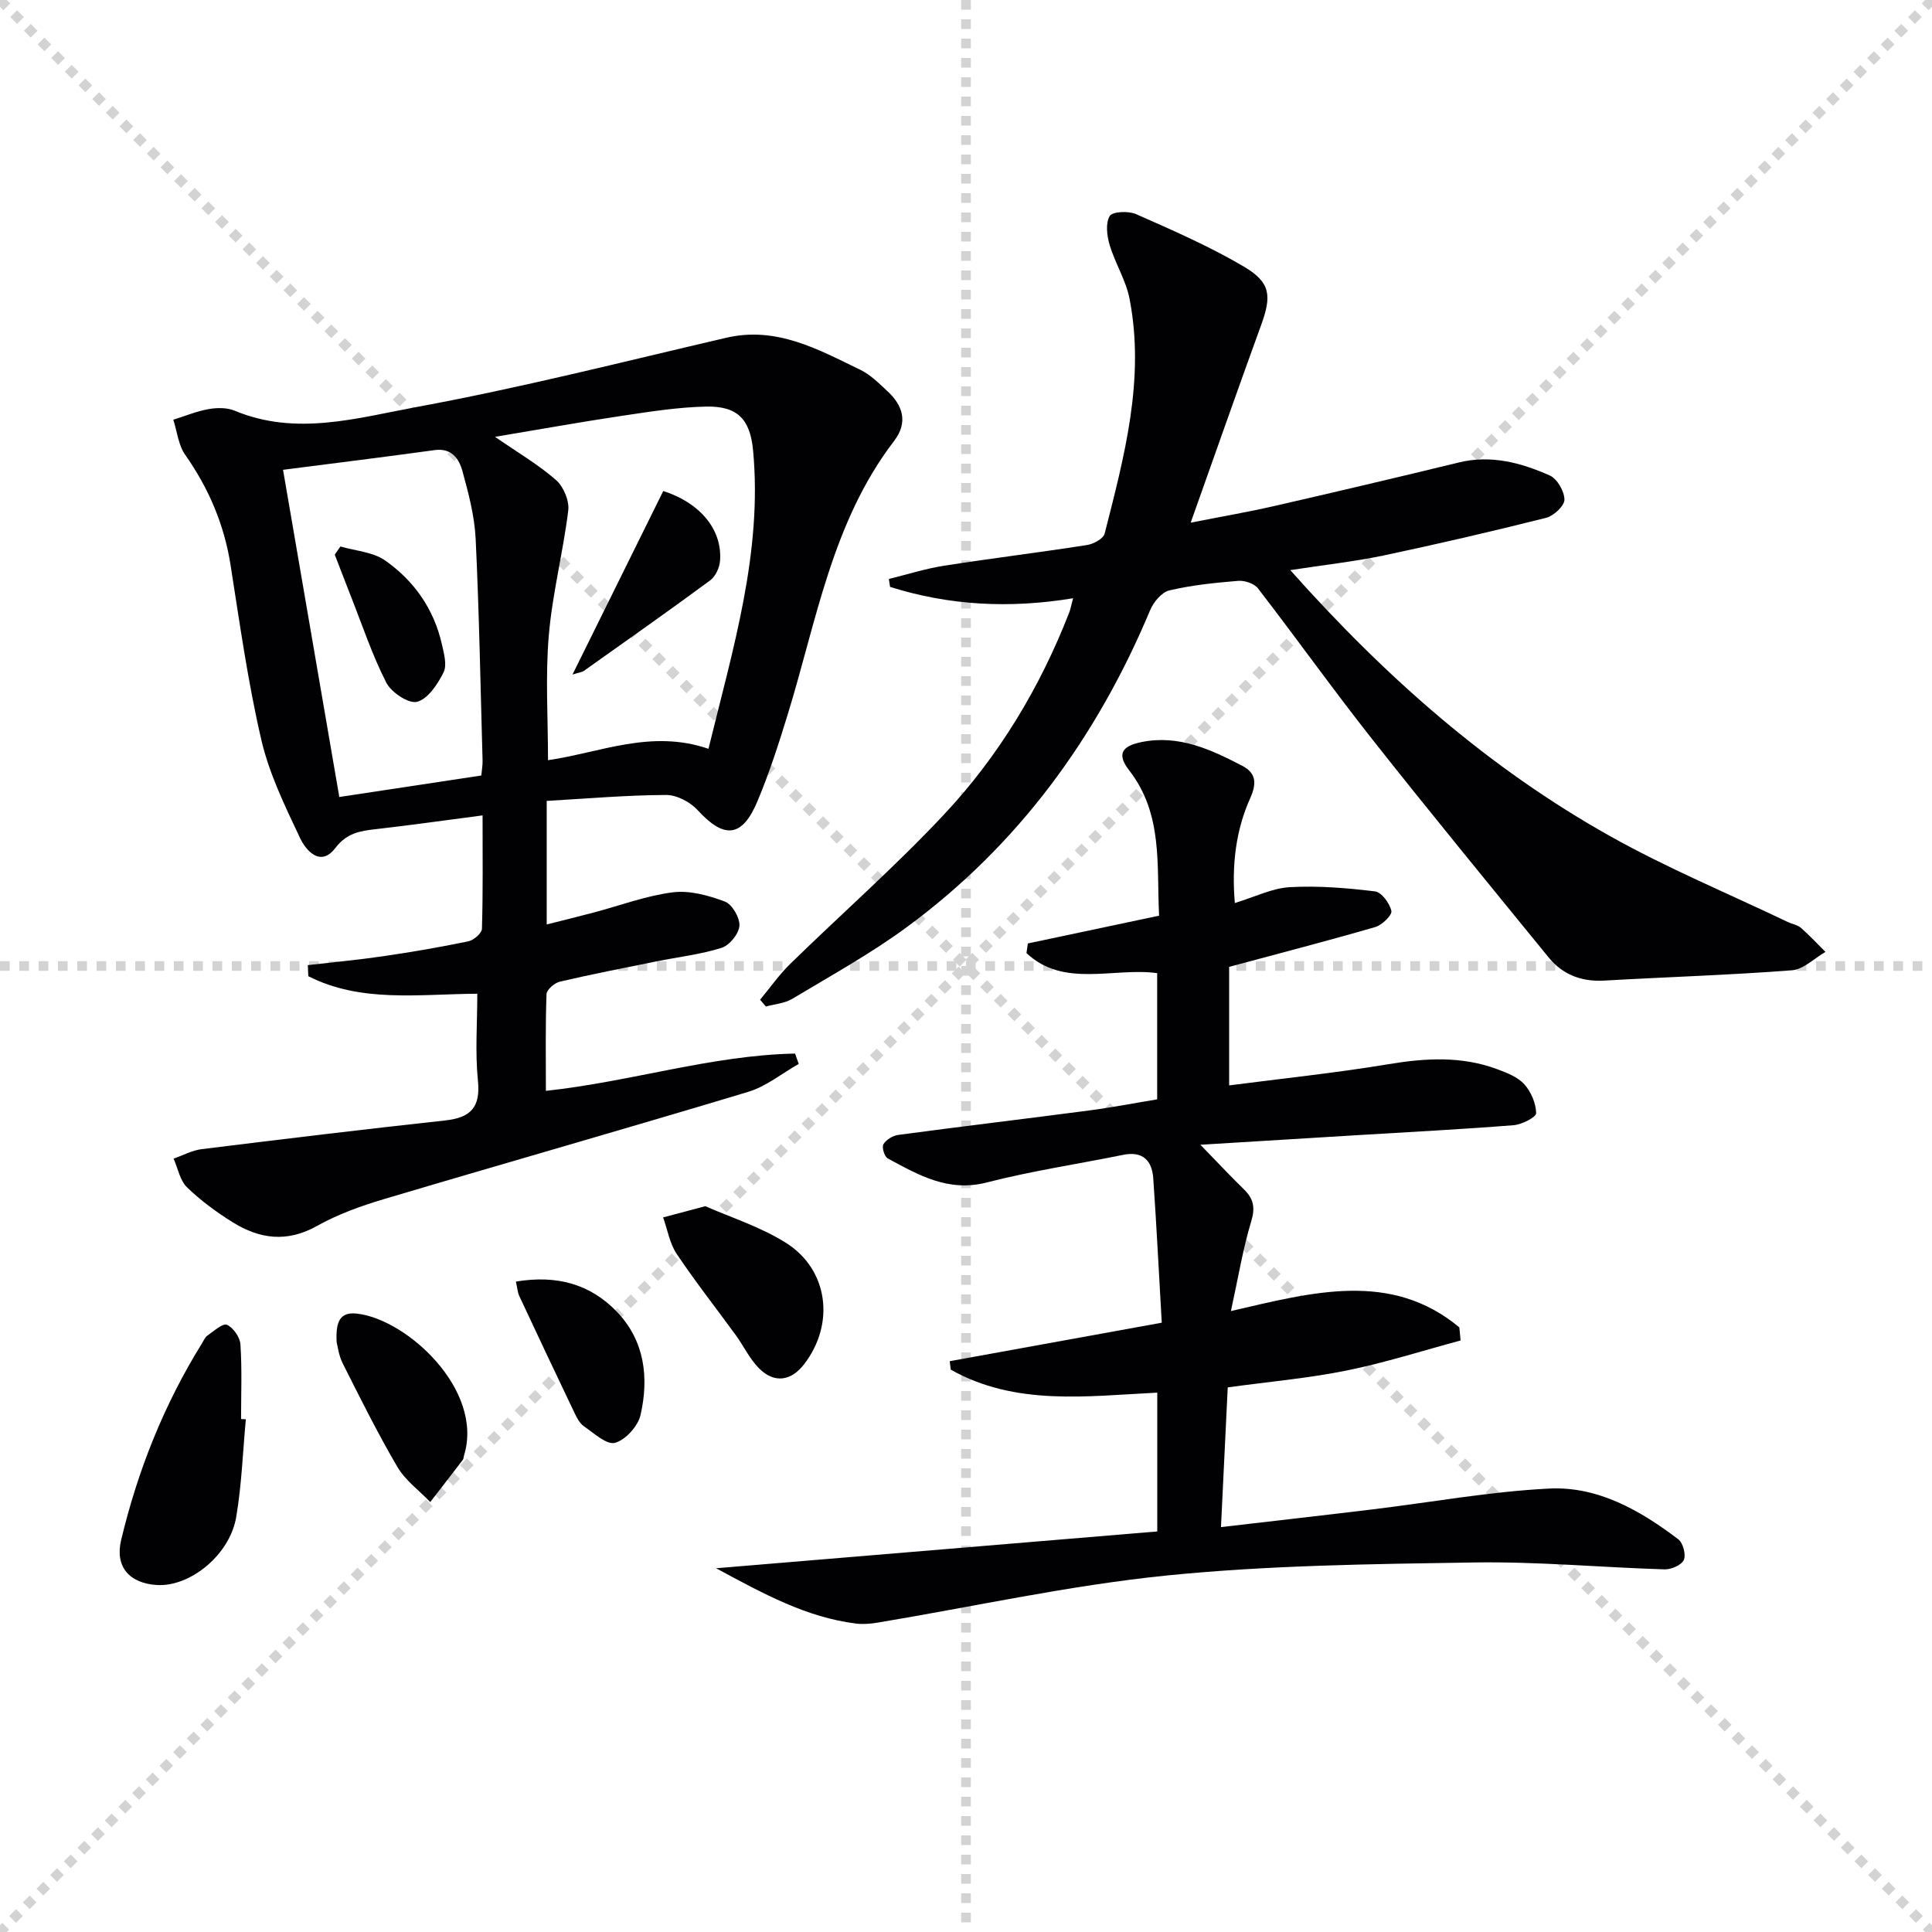 <svg enable-background="new 0 0 400 400" viewBox="0 0 400 400" xmlns="http://www.w3.org/2000/svg"><g stroke="lightgray" stroke-dasharray="1,1" stroke-width="1" transform="scale(2, 2)"><line x1="0" y1="0" x2="200" y2="200"></line><line x1="200" y1="0" x2="0" y2="200"></line><line x1="100" y1="0" x2="100" y2="200"></line><line x1="0" y1="100" x2="200" y2="100"></line></g><g fill="#010104"><path d="m113.19 165.82v25.58c3.49-.88 6.61-1.65 9.73-2.47 5.44-1.44 10.8-3.47 16.34-4.18 3.5-.45 7.4.63 10.8 1.9 1.51.56 3.13 3.34 3.03 5.01-.1 1.65-2.04 4.05-3.66 4.57-4.38 1.38-9.03 1.91-13.56 2.82-6.66 1.35-13.33 2.64-19.95 4.19-1.11.26-2.73 1.66-2.77 2.59-.24 6.62-.13 13.26-.13 20.02 17.64-1.9 34.29-7.37 51.59-7.72.25.71.5 1.43.76 2.14-3.48 1.97-6.74 4.67-10.48 5.79-25.1 7.57-50.32 14.74-75.45 22.22-4.75 1.41-9.53 3.14-13.83 5.55-6.18 3.46-11.85 2.7-17.41-.76-3.37-2.09-6.64-4.5-9.48-7.25-1.47-1.42-1.88-3.92-2.78-5.94 1.94-.67 3.83-1.72 5.82-1.96 16.78-2.08 33.57-4.11 50.39-5.94 5.24-.57 7.37-2.66 6.8-8.24-.6-5.9-.13-11.9-.13-18-12.18.08-24.09 1.91-34.99-3.63-.03-.76-.07-1.53-.1-2.29 5.22-.61 10.45-1.09 15.64-1.85 5.89-.86 11.77-1.87 17.6-3.08 1.11-.23 2.78-1.67 2.81-2.6.23-7.62.13-15.24.13-23.47-7.75 1.01-14.92 2.03-22.11 2.85-3.29.37-6 .79-8.39 3.92-3.04 3.98-6.04.56-7.3-2.11-3.1-6.57-6.37-13.27-8-20.28-2.78-11.93-4.47-24.12-6.38-36.24-1.32-8.39-4.52-15.86-9.39-22.8-1.41-2.01-1.67-4.82-2.46-7.26 2.43-.76 4.82-1.76 7.31-2.2 1.75-.31 3.84-.33 5.43.34 12.69 5.3 25.37 1.49 37.67-.78 21.51-3.96 42.75-9.37 64.07-14.33 10.45-2.43 19.04 2.42 27.79 6.65 2.04.99 3.76 2.72 5.46 4.29 3.32 3.04 4.48 6.53 1.47 10.47-12.83 16.76-16.03 37.25-22.02 56.67-1.85 6.02-3.79 12.04-6.22 17.84-3.17 7.6-6.91 7.89-12.4 1.88-1.54-1.68-4.32-3.15-6.53-3.14-8.1.03-16.22.74-24.72 1.23zm33.49-10.79c5.08-20.79 11.2-40.64 9.24-61.75-.6-6.42-3.16-9.24-9.72-9.1-5.92.12-11.85 1.08-17.74 1.96-8.38 1.25-16.71 2.76-25.97 4.3 4.87 3.37 9.06 5.81 12.64 8.96 1.55 1.36 2.77 4.29 2.52 6.3-1.07 8.67-3.29 17.21-4.03 25.89-.72 8.49-.16 17.1-.16 25.8 10.92-1.6 21.33-6.43 33.22-2.36zm-88.08-57.76c3.94 22.89 7.77 45.16 11.65 67.74 10.26-1.55 19.72-2.99 29.4-4.45.11-1.19.29-2.15.26-3.11-.43-15.3-.7-30.6-1.43-45.88-.23-4.73-1.48-9.48-2.75-14.08-.7-2.52-2.25-4.79-5.75-4.3-10.16 1.4-20.35 2.66-31.38 4.08z"/><path d="m148.26 324.69c31.31-2.61 61.2-5.1 91.34-7.62 0-9.94 0-19.02 0-28.74-14.51.71-29.3 2.82-42.76-4.76-.07-.58-.14-1.17-.21-1.75 14.4-2.61 28.79-5.23 43.9-7.97-.6-10.35-1.08-20.13-1.76-29.89-.26-3.68-2.16-5.69-6.25-4.86-9.41 1.92-18.95 3.33-28.23 5.72-7.97 2.05-14.13-1.55-20.49-4.98-.69-.37-1.27-2.31-.9-2.93.56-.94 1.94-1.79 3.07-1.94 13.16-1.76 26.35-3.33 39.52-5.06 4.6-.6 9.17-1.49 14.09-2.3 0-8.6 0-17.18 0-26.13-8.97-1.24-19.36 3.13-27.06-4.16.1-.66.19-1.33.29-1.99 8.86-1.87 17.73-3.75 27.17-5.75-.54-10.43.86-20.99-6.19-30.08-2.59-3.34-1.61-5.04 2.63-5.88 7.71-1.53 14.31 1.58 20.79 4.94 2.73 1.42 3.08 3.47 1.66 6.63-3.01 6.69-3.88 13.88-3.21 21.77 4.19-1.27 7.74-3.08 11.37-3.28 5.86-.33 11.8.16 17.64.87 1.36.16 3.05 2.46 3.4 4.05.19.85-1.92 2.92-3.32 3.33-9.86 2.86-19.8 5.43-30.27 8.25v24.54c11.08-1.44 22.09-2.58 32.99-4.39 7.68-1.28 15.15-1.71 22.53 1.04 2 .75 4.23 1.61 5.59 3.12 1.4 1.55 2.42 3.94 2.45 5.98.01.84-2.95 2.35-4.65 2.49-10.76.85-21.54 1.41-32.32 2.06-10.54.64-21.07 1.29-32.54 1.99 3.55 3.65 6.22 6.51 9.01 9.23 1.98 1.93 2.38 3.74 1.52 6.6-1.72 5.66-2.67 11.54-4.21 18.6 16.91-3.91 33.12-8.4 47.29 3.38.09.9.17 1.81.26 2.71-7.86 2.11-15.63 4.61-23.59 6.22s-16.09 2.32-24.62 3.49c-.46 9.55-.92 19.09-1.4 28.93 10.98-1.28 21.19-2.43 31.39-3.67 12.19-1.47 24.34-3.7 36.57-4.31 10.07-.5 18.83 4.51 26.73 10.51.98.75 1.62 3.19 1.14 4.27-.48 1.06-2.61 1.99-3.98 1.95-13.12-.4-26.24-1.63-39.35-1.43-21.26.33-42.61.57-63.73 2.7-20.08 2.03-39.92 6.44-59.87 9.76-1.46.24-3 .37-4.46.19-10.27-1.28-19.09-6.12-28.97-11.45z"/><path d="m267.14 118.04c19.88 22.33 41.19 41.06 66.24 55.09 11.85 6.64 24.48 11.89 36.76 17.76.9.43 2 .59 2.72 1.21 1.78 1.56 3.4 3.31 5.08 4.98-2.31 1.33-4.55 3.63-6.95 3.81-12.92.99-25.89 1.39-38.84 2.13-4.7.27-8.59-1.21-11.51-4.78-12.19-14.95-24.43-29.86-36.38-44.99-8.14-10.31-15.79-21.03-23.81-31.43-.78-1.01-2.75-1.67-4.09-1.56-4.78.39-9.6.88-14.26 1.98-1.58.37-3.27 2.41-3.97 4.08-11.04 26.35-27.33 48.7-50.45 65.68-7.48 5.49-15.68 10.01-23.65 14.8-1.57.94-3.63 1.08-5.46 1.59-.4-.47-.8-.94-1.2-1.41 2.08-2.5 3.97-5.21 6.29-7.47 10.59-10.34 21.74-20.14 31.84-30.93 11.32-12.1 19.82-26.23 25.86-41.74.29-.75.43-1.56.81-2.98-13.11 2.17-25.65 1.51-37.89-2.35-.08-.55-.17-1.09-.25-1.64 3.82-.94 7.6-2.15 11.47-2.75 9.84-1.54 19.73-2.74 29.56-4.28 1.35-.21 3.38-1.31 3.65-2.37 4.05-15.95 8.39-31.94 5.15-48.61-.74-3.83-2.99-7.35-4.12-11.14-.57-1.91-.88-4.52.02-6 .57-.94 3.9-1.08 5.47-.38 7.57 3.35 15.21 6.67 22.32 10.87 5.57 3.29 5.74 6.07 3.55 12.1-4.82 13.25-9.48 26.56-14.58 40.9 6.4-1.26 11.86-2.2 17.25-3.43 12.77-2.93 25.53-5.93 38.26-9.03 6.68-1.63 12.89.06 18.83 2.69 1.54.68 3.03 3.28 3.04 5.01 0 1.29-2.22 3.36-3.79 3.76-11.25 2.83-22.55 5.45-33.9 7.85-5.99 1.23-12.09 1.9-19.07 2.98z"/><path d="m50.9 293.84c-.63 6.76-.86 13.59-2 20.27-1.34 7.85-9.57 14.48-16.44 14.05-5.71-.37-8.69-3.8-7.38-9.31 3.44-14.43 8.89-28.09 16.74-40.73.35-.56.63-1.27 1.14-1.62 1.31-.9 3.17-2.6 4.02-2.22 1.32.59 2.71 2.59 2.8 4.08.34 5.13.13 10.29.13 15.44.35.01.67.02.99.04z"/><path d="m146.03 249.73c5.15 2.28 11.34 4.23 16.65 7.56 8.86 5.55 10.23 16.82 3.81 25.15-2.7 3.51-6.18 4.02-9.33.87-1.94-1.94-3.15-4.57-4.79-6.83-4.09-5.63-8.41-11.11-12.28-16.89-1.45-2.17-1.89-5.01-2.8-7.54 2.45-.65 4.9-1.3 8.74-2.32z"/><path d="m69.7 277.88c-.24-4.39.77-6.29 4.19-5.91 10.37 1.15 26.33 15.81 22.19 29.34-.1.32-.08.71-.27.95-2.23 2.92-4.48 5.81-6.73 8.72-2.3-2.4-5.16-4.47-6.8-7.26-4.09-6.98-7.7-14.24-11.34-21.48-.86-1.73-1.08-3.79-1.24-4.36z"/><path d="m106.81 265.34c8.46-1.42 15.41.51 20.93 6.27 5.76 6.02 6.63 13.63 4.88 21.34-.52 2.31-3.1 5.17-5.29 5.77-1.73.47-4.38-2.01-6.45-3.44-.89-.61-1.48-1.79-1.97-2.83-3.84-8.02-7.63-16.06-11.39-24.11-.34-.69-.38-1.53-.71-3z"/><path d="m118.53 139.66c6.52-13.18 12.63-25.54 18.79-38 7.46 2.37 12.24 7.85 11.76 14.42-.1 1.42-.93 3.26-2.03 4.07-8.63 6.36-17.4 12.53-26.14 18.73-.38.27-.92.32-2.38.78z"/><path d="m70.48 113.14c3.12.92 6.73 1.13 9.26 2.9 5.99 4.2 10.11 10.07 11.75 17.36.43 1.91 1.1 4.3.34 5.82-1.22 2.44-3.22 5.48-5.48 6.08-1.73.46-5.35-1.95-6.38-3.98-2.93-5.74-4.97-11.92-7.35-17.94-1.12-2.84-2.21-5.7-3.31-8.55.39-.57.78-1.13 1.17-1.69z"/></g></svg>